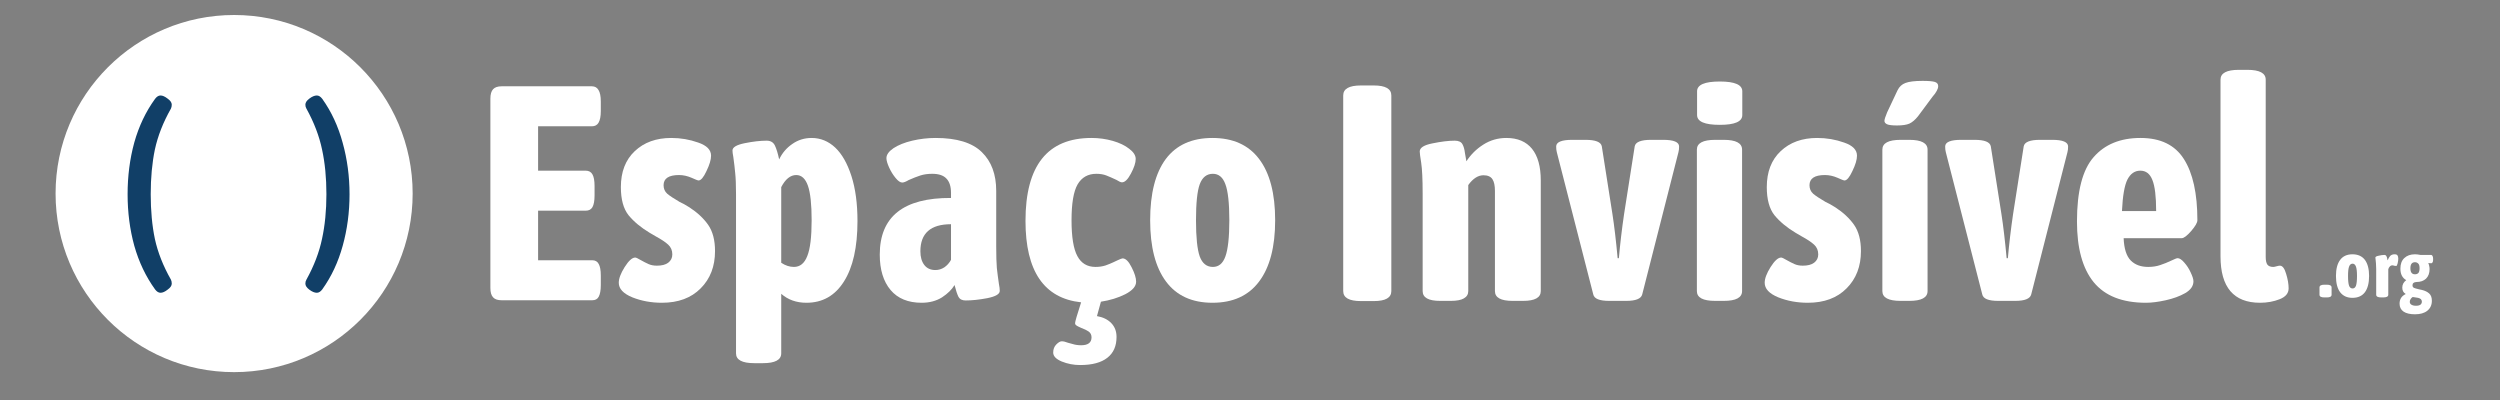 <svg xmlns="http://www.w3.org/2000/svg" xmlns:xlink="http://www.w3.org/1999/xlink" width="250" zoomAndPan="magnify" viewBox="0 0 187.5 30" height="40" preserveAspectRatio="xMidYMid meet" version="1.2"><rect x="0" y="0" width="187.5" height="30" fill="#808080" stroke="none"/><defs><clipPath id="557d85ebc0"><path d="M 4.168 1.125 L 30.949 1.125 L 30.949 27.91 L 4.168 27.91 Z M 4.168 1.125 "/></clipPath><clipPath id="39215bd69a"><path d="M 17.559 1.125 C 10.164 1.125 4.168 7.121 4.168 14.516 C 4.168 21.914 10.164 27.91 17.559 27.91 C 24.953 27.91 30.949 21.914 30.949 14.516 C 30.949 7.121 24.953 1.125 17.559 1.125 Z M 17.559 1.125 "/></clipPath></defs><g id="53421589dd"><g style="fill:#ffffff;fill-opacity:1;"><g transform="translate(35.451, 22.519)"><path style="stroke:none" d="M 2.172 0 C 1.879 0 1.664 -0.07 1.531 -0.219 C 1.395 -0.363 1.328 -0.598 1.328 -0.922 L 1.328 -15.125 C 1.328 -15.445 1.395 -15.68 1.531 -15.828 C 1.664 -15.973 1.879 -16.047 2.172 -16.047 L 8.938 -16.047 C 9.164 -16.047 9.332 -15.953 9.438 -15.766 C 9.551 -15.586 9.609 -15.301 9.609 -14.906 L 9.609 -14.188 C 9.609 -13.789 9.551 -13.5 9.438 -13.312 C 9.332 -13.133 9.164 -13.047 8.938 -13.047 L 4.906 -13.047 L 4.906 -9.719 L 8.484 -9.719 C 8.711 -9.719 8.879 -9.625 8.984 -9.438 C 9.086 -9.258 9.141 -8.973 9.141 -8.578 L 9.141 -7.859 C 9.141 -7.461 9.086 -7.172 8.984 -6.984 C 8.879 -6.805 8.711 -6.719 8.484 -6.719 L 4.906 -6.719 L 4.906 -3 L 8.969 -3 C 9.195 -3 9.359 -2.906 9.453 -2.719 C 9.555 -2.539 9.609 -2.254 9.609 -1.859 L 9.609 -1.141 C 9.609 -0.742 9.555 -0.453 9.453 -0.266 C 9.359 -0.086 9.195 0 8.969 0 Z M 2.172 0 "/></g></g><g style="fill:#ffffff;fill-opacity:1;"><g transform="translate(45.924, 22.519)"><path style="stroke:none" d="M 3.719 0.188 C 2.914 0.188 2.176 0.051 1.5 -0.219 C 0.82 -0.5 0.484 -0.863 0.484 -1.312 C 0.484 -1.625 0.629 -2.016 0.922 -2.484 C 1.223 -2.961 1.488 -3.203 1.719 -3.203 C 1.781 -3.203 1.914 -3.141 2.125 -3.016 C 2.332 -2.898 2.523 -2.801 2.703 -2.719 C 2.891 -2.633 3.102 -2.594 3.344 -2.594 C 3.707 -2.594 3.988 -2.664 4.188 -2.812 C 4.395 -2.969 4.5 -3.176 4.5 -3.438 C 4.5 -3.738 4.395 -3.984 4.188 -4.172 C 3.988 -4.359 3.676 -4.566 3.25 -4.797 L 2.797 -5.062 C 2.141 -5.457 1.613 -5.895 1.219 -6.375 C 0.832 -6.863 0.641 -7.566 0.641 -8.484 C 0.641 -9.629 0.988 -10.531 1.688 -11.188 C 2.383 -11.844 3.297 -12.172 4.422 -12.172 C 5.129 -12.172 5.801 -12.055 6.438 -11.828 C 7.082 -11.609 7.406 -11.281 7.406 -10.844 C 7.406 -10.539 7.289 -10.156 7.062 -9.688 C 6.844 -9.219 6.645 -8.984 6.469 -8.984 C 6.414 -8.984 6.238 -9.051 5.938 -9.188 C 5.633 -9.32 5.32 -9.391 5 -9.391 C 4.227 -9.391 3.844 -9.133 3.844 -8.625 C 3.844 -8.363 3.938 -8.148 4.125 -7.984 C 4.312 -7.828 4.617 -7.625 5.047 -7.375 C 5.242 -7.289 5.488 -7.156 5.781 -6.969 C 6.375 -6.582 6.844 -6.145 7.188 -5.656 C 7.531 -5.164 7.703 -4.508 7.703 -3.688 C 7.703 -2.539 7.344 -1.609 6.625 -0.891 C 5.914 -0.172 4.945 0.188 3.719 0.188 Z M 3.719 0.188 "/></g></g><g style="fill:#ffffff;fill-opacity:1;"><g transform="translate(54.014, 22.519)"><path style="stroke:none" d="M 2.562 4.719 C 1.645 4.719 1.188 4.473 1.188 3.984 L 1.188 -7.953 C 1.188 -8.66 1.164 -9.191 1.125 -9.547 C 1.094 -9.898 1.047 -10.301 0.984 -10.75 C 0.941 -10.969 0.922 -11.129 0.922 -11.234 C 0.922 -11.473 1.227 -11.656 1.844 -11.781 C 2.469 -11.906 3.016 -11.969 3.484 -11.969 C 3.785 -11.969 3.992 -11.844 4.109 -11.594 C 4.223 -11.352 4.328 -11.008 4.422 -10.562 C 4.648 -11.039 4.977 -11.426 5.406 -11.719 C 5.832 -12.02 6.316 -12.172 6.859 -12.172 C 7.523 -12.172 8.113 -11.93 8.625 -11.453 C 9.133 -10.973 9.539 -10.258 9.844 -9.312 C 10.145 -8.375 10.297 -7.25 10.297 -5.938 C 10.297 -3.977 9.957 -2.469 9.281 -1.406 C 8.613 -0.344 7.676 0.188 6.469 0.188 C 5.719 0.188 5.086 -0.035 4.578 -0.484 L 4.578 3.984 C 4.578 4.473 4.117 4.719 3.203 4.719 Z M 5.531 -2.5 C 5.988 -2.5 6.32 -2.77 6.531 -3.312 C 6.75 -3.852 6.859 -4.75 6.859 -6 C 6.859 -7.195 6.766 -8.062 6.578 -8.594 C 6.391 -9.125 6.098 -9.391 5.703 -9.391 C 5.266 -9.391 4.891 -9.086 4.578 -8.484 L 4.578 -2.812 C 4.891 -2.602 5.207 -2.5 5.531 -2.5 Z M 5.531 -2.5 "/></g></g><g style="fill:#ffffff;fill-opacity:1;"><g transform="translate(65.107, 22.519)"><path style="stroke:none" d="M 4.016 0.188 C 3.004 0.188 2.227 -0.129 1.688 -0.766 C 1.145 -1.41 0.875 -2.297 0.875 -3.422 C 0.875 -6.273 2.656 -7.691 6.219 -7.672 L 6.219 -8.047 C 6.219 -8.535 6.102 -8.895 5.875 -9.125 C 5.656 -9.363 5.301 -9.484 4.812 -9.484 C 4.477 -9.484 4.18 -9.441 3.922 -9.359 C 3.66 -9.273 3.367 -9.16 3.047 -9.016 C 2.836 -8.891 2.676 -8.828 2.562 -8.828 C 2.414 -8.828 2.25 -8.941 2.062 -9.172 C 1.875 -9.398 1.711 -9.66 1.578 -9.953 C 1.441 -10.254 1.375 -10.488 1.375 -10.656 C 1.375 -10.914 1.551 -11.164 1.906 -11.406 C 2.27 -11.645 2.738 -11.832 3.312 -11.969 C 3.883 -12.102 4.469 -12.172 5.062 -12.172 C 6.656 -12.172 7.812 -11.816 8.531 -11.109 C 9.25 -10.41 9.609 -9.441 9.609 -8.203 L 9.609 -4.031 C 9.609 -3.332 9.625 -2.797 9.656 -2.422 C 9.695 -2.055 9.75 -1.656 9.812 -1.219 C 9.852 -1.02 9.875 -0.848 9.875 -0.703 C 9.875 -0.461 9.562 -0.281 8.938 -0.156 C 8.32 -0.039 7.781 0.016 7.312 0.016 C 7.062 0.016 6.883 -0.07 6.781 -0.25 C 6.688 -0.438 6.586 -0.734 6.484 -1.141 C 6.285 -0.805 5.973 -0.5 5.547 -0.219 C 5.117 0.051 4.609 0.188 4.016 0.188 Z M 5.047 -2.266 C 5.285 -2.266 5.508 -2.332 5.719 -2.469 C 5.926 -2.613 6.094 -2.801 6.219 -3.031 L 6.219 -5.703 C 4.688 -5.703 3.922 -5.023 3.922 -3.672 C 3.922 -3.242 4.02 -2.898 4.219 -2.641 C 4.414 -2.391 4.691 -2.266 5.047 -2.266 Z M 5.047 -2.266 "/></g></g><g style="fill:#ffffff;fill-opacity:1;"><g transform="translate(76.131, 22.519)"><path style="stroke:none" d="M 9.078 -1.391 C 9.078 -1.047 8.805 -0.734 8.266 -0.453 C 7.723 -0.18 7.113 0.004 6.438 0.109 L 6.141 1.188 C 6.598 1.27 6.957 1.445 7.219 1.719 C 7.477 1.988 7.609 2.332 7.609 2.75 C 7.609 3.438 7.379 3.957 6.922 4.312 C 6.461 4.676 5.781 4.859 4.875 4.859 C 4.395 4.859 3.938 4.77 3.5 4.594 C 3.07 4.414 2.859 4.191 2.859 3.922 C 2.859 3.672 2.938 3.469 3.094 3.312 C 3.25 3.156 3.383 3.078 3.5 3.078 C 3.625 3.078 3.781 3.113 3.969 3.188 C 4.008 3.195 4.125 3.227 4.312 3.281 C 4.508 3.344 4.723 3.375 4.953 3.375 C 5.473 3.375 5.734 3.176 5.734 2.781 C 5.734 2.594 5.66 2.445 5.516 2.344 C 5.379 2.25 5.195 2.16 4.969 2.078 C 4.938 2.066 4.867 2.035 4.766 1.984 C 4.672 1.941 4.602 1.898 4.562 1.859 C 4.52 1.828 4.5 1.781 4.5 1.719 C 4.5 1.613 4.648 1.094 4.953 0.156 C 2.172 -0.145 0.781 -2.18 0.781 -5.953 C 0.781 -10.098 2.43 -12.172 5.734 -12.172 C 6.285 -12.172 6.816 -12.098 7.328 -11.953 C 7.836 -11.805 8.25 -11.609 8.562 -11.359 C 8.883 -11.117 9.047 -10.863 9.047 -10.594 C 9.047 -10.312 8.926 -9.945 8.688 -9.5 C 8.457 -9.062 8.234 -8.844 8.016 -8.844 C 7.93 -8.844 7.789 -8.906 7.594 -9.031 C 7.312 -9.164 7.062 -9.273 6.844 -9.359 C 6.633 -9.441 6.383 -9.484 6.094 -9.484 C 5.469 -9.484 5 -9.219 4.688 -8.688 C 4.383 -8.156 4.234 -7.258 4.234 -6 C 4.234 -4.75 4.379 -3.852 4.672 -3.312 C 4.961 -2.77 5.414 -2.5 6.031 -2.5 C 6.301 -2.5 6.551 -2.535 6.781 -2.609 C 7.008 -2.691 7.203 -2.77 7.359 -2.844 C 7.516 -2.914 7.613 -2.961 7.656 -2.984 C 7.875 -3.086 8.008 -3.141 8.062 -3.141 C 8.289 -3.141 8.516 -2.922 8.734 -2.484 C 8.961 -2.047 9.078 -1.68 9.078 -1.391 Z M 9.078 -1.391 "/></g></g><g style="fill:#ffffff;fill-opacity:1;"><g transform="translate(85.481, 22.519)"><path style="stroke:none" d="M 5.453 0.188 C 3.922 0.188 2.758 -0.344 1.969 -1.406 C 1.176 -2.469 0.781 -4 0.781 -6 C 0.781 -8.008 1.172 -9.539 1.953 -10.594 C 2.742 -11.645 3.91 -12.172 5.453 -12.172 C 6.992 -12.172 8.16 -11.645 8.953 -10.594 C 9.754 -9.539 10.156 -8.008 10.156 -6 C 10.156 -4 9.754 -2.469 8.953 -1.406 C 8.16 -0.344 6.992 0.188 5.453 0.188 Z M 5.484 -2.5 C 5.922 -2.5 6.234 -2.758 6.422 -3.281 C 6.617 -3.812 6.719 -4.719 6.719 -6 C 6.719 -7.289 6.617 -8.191 6.422 -8.703 C 6.234 -9.223 5.922 -9.484 5.484 -9.484 C 5.023 -9.484 4.695 -9.223 4.5 -8.703 C 4.312 -8.191 4.219 -7.289 4.219 -6 C 4.219 -4.719 4.312 -3.812 4.5 -3.281 C 4.695 -2.758 5.023 -2.5 5.484 -2.5 Z M 5.484 -2.5 "/></g></g><g style="fill:#ffffff;fill-opacity:1;"><g transform="translate(96.413, 22.519)"><path style="stroke:none" d=""/></g></g><g style="fill:#ffffff;fill-opacity:1;"><g transform="translate(99.553, 22.519)"><path style="stroke:none" d="M 2.516 0.062 C 1.629 0.062 1.188 -0.188 1.188 -0.688 L 1.188 -15.359 C 1.188 -15.859 1.629 -16.109 2.516 -16.109 L 3.484 -16.109 C 4.359 -16.109 4.797 -15.859 4.797 -15.359 L 4.797 -0.688 C 4.797 -0.188 4.359 0.062 3.484 0.062 Z M 2.516 0.062 "/></g></g><g style="fill:#ffffff;fill-opacity:1;"><g transform="translate(105.558, 22.519)"><path style="stroke:none" d="M 2.453 0.047 C 1.578 0.047 1.141 -0.195 1.141 -0.688 L 1.141 -8 C 1.141 -9.082 1.102 -9.852 1.031 -10.312 C 0.957 -10.77 0.922 -11.051 0.922 -11.156 C 0.922 -11.438 1.238 -11.641 1.875 -11.766 C 2.52 -11.898 3.078 -11.969 3.547 -11.969 C 3.836 -11.969 4.031 -11.879 4.125 -11.703 C 4.219 -11.535 4.281 -11.316 4.312 -11.047 C 4.352 -10.785 4.391 -10.578 4.422 -10.422 C 4.754 -10.93 5.176 -11.348 5.688 -11.672 C 6.207 -12.004 6.785 -12.172 7.422 -12.172 C 8.266 -12.172 8.906 -11.898 9.344 -11.359 C 9.781 -10.816 10 -10.023 10 -8.984 L 10 -0.688 C 10 -0.195 9.555 0.047 8.672 0.047 L 7.891 0.047 C 7.004 0.047 6.562 -0.195 6.562 -0.688 L 6.562 -8.203 C 6.562 -8.598 6.5 -8.891 6.375 -9.078 C 6.25 -9.273 6.023 -9.375 5.703 -9.375 C 5.297 -9.375 4.914 -9.129 4.562 -8.641 L 4.562 -0.688 C 4.562 -0.445 4.453 -0.266 4.234 -0.141 C 4.023 -0.016 3.695 0.047 3.25 0.047 Z M 2.453 0.047 "/></g></g><g style="fill:#ffffff;fill-opacity:1;"><g transform="translate(116.604, 22.519)"><path style="stroke:none" d="M 4.078 0.047 C 3.359 0.047 2.961 -0.113 2.891 -0.438 L 0.156 -11.109 C 0.125 -11.223 0.109 -11.363 0.109 -11.531 C 0.109 -11.863 0.508 -12.031 1.312 -12.031 L 2.312 -12.031 C 3.062 -12.031 3.469 -11.867 3.531 -11.547 L 4.328 -6.469 C 4.461 -5.613 4.594 -4.508 4.719 -3.156 L 4.812 -3.156 C 4.906 -4.227 5.035 -5.332 5.203 -6.469 L 6 -11.547 C 6.062 -11.867 6.469 -12.031 7.219 -12.031 L 8.141 -12.031 C 8.93 -12.031 9.328 -11.863 9.328 -11.531 C 9.328 -11.363 9.312 -11.223 9.281 -11.109 L 6.562 -0.438 C 6.477 -0.113 6.078 0.047 5.359 0.047 Z M 4.078 0.047 "/></g></g><g style="fill:#ffffff;fill-opacity:1;"><g transform="translate(126.047, 22.519)"><path style="stroke:none" d="M 2.594 0.047 C 1.676 0.047 1.219 -0.195 1.219 -0.688 L 1.219 -11.297 C 1.219 -11.785 1.676 -12.031 2.594 -12.031 L 3.234 -12.031 C 4.148 -12.031 4.609 -11.785 4.609 -11.297 L 4.609 -0.688 C 4.609 -0.195 4.148 0.047 3.234 0.047 Z M 2.938 -13.156 C 1.801 -13.156 1.234 -13.398 1.234 -13.891 L 1.234 -15.672 C 1.234 -16.16 1.801 -16.406 2.938 -16.406 C 4.062 -16.406 4.625 -16.16 4.625 -15.672 L 4.625 -13.891 C 4.625 -13.398 4.062 -13.156 2.938 -13.156 Z M 2.938 -13.156 "/></g></g><g style="fill:#ffffff;fill-opacity:1;"><g transform="translate(131.868, 22.519)"><path style="stroke:none" d="M 3.719 0.188 C 2.914 0.188 2.176 0.051 1.5 -0.219 C 0.82 -0.5 0.484 -0.863 0.484 -1.312 C 0.484 -1.625 0.629 -2.016 0.922 -2.484 C 1.223 -2.961 1.488 -3.203 1.719 -3.203 C 1.781 -3.203 1.914 -3.141 2.125 -3.016 C 2.332 -2.898 2.523 -2.801 2.703 -2.719 C 2.891 -2.633 3.102 -2.594 3.344 -2.594 C 3.707 -2.594 3.988 -2.664 4.188 -2.812 C 4.395 -2.969 4.5 -3.176 4.5 -3.438 C 4.5 -3.738 4.395 -3.984 4.188 -4.172 C 3.988 -4.359 3.676 -4.566 3.25 -4.797 L 2.797 -5.062 C 2.141 -5.457 1.613 -5.895 1.219 -6.375 C 0.832 -6.863 0.641 -7.566 0.641 -8.484 C 0.641 -9.629 0.988 -10.531 1.688 -11.188 C 2.383 -11.844 3.297 -12.172 4.422 -12.172 C 5.129 -12.172 5.801 -12.055 6.438 -11.828 C 7.082 -11.609 7.406 -11.281 7.406 -10.844 C 7.406 -10.539 7.289 -10.156 7.062 -9.688 C 6.844 -9.219 6.645 -8.984 6.469 -8.984 C 6.414 -8.984 6.238 -9.051 5.938 -9.188 C 5.633 -9.32 5.32 -9.391 5 -9.391 C 4.227 -9.391 3.844 -9.133 3.844 -8.625 C 3.844 -8.363 3.938 -8.148 4.125 -7.984 C 4.312 -7.828 4.617 -7.625 5.047 -7.375 C 5.242 -7.289 5.488 -7.156 5.781 -6.969 C 6.375 -6.582 6.844 -6.145 7.188 -5.656 C 7.531 -5.164 7.703 -4.508 7.703 -3.688 C 7.703 -2.539 7.344 -1.609 6.625 -0.891 C 5.914 -0.172 4.945 0.188 3.719 0.188 Z M 3.719 0.188 "/></g></g><g style="fill:#ffffff;fill-opacity:1;"><g transform="translate(139.958, 22.519)"><path style="stroke:none" d="M 2.594 0.047 C 1.676 0.047 1.219 -0.195 1.219 -0.688 L 1.219 -11.297 C 1.219 -11.785 1.676 -12.031 2.594 -12.031 L 3.234 -12.031 C 4.148 -12.031 4.609 -11.785 4.609 -11.297 L 4.609 -0.688 C 4.609 -0.195 4.148 0.047 3.234 0.047 Z M 2.312 -13.109 C 1.945 -13.109 1.695 -13.141 1.562 -13.203 C 1.438 -13.266 1.375 -13.348 1.375 -13.453 C 1.375 -13.555 1.441 -13.77 1.578 -14.094 L 2.359 -15.75 C 2.492 -16.02 2.691 -16.203 2.953 -16.297 C 3.211 -16.398 3.641 -16.453 4.234 -16.453 C 4.68 -16.453 4.988 -16.426 5.156 -16.375 C 5.32 -16.32 5.406 -16.219 5.406 -16.062 C 5.406 -15.945 5.367 -15.828 5.297 -15.703 C 5.234 -15.578 5.125 -15.426 4.969 -15.25 L 3.891 -13.797 C 3.68 -13.535 3.469 -13.352 3.25 -13.25 C 3.039 -13.156 2.727 -13.109 2.312 -13.109 Z M 2.312 -13.109 "/></g></g><g style="fill:#ffffff;fill-opacity:1;"><g transform="translate(145.779, 22.519)"><path style="stroke:none" d="M 4.078 0.047 C 3.359 0.047 2.961 -0.113 2.891 -0.438 L 0.156 -11.109 C 0.125 -11.223 0.109 -11.363 0.109 -11.531 C 0.109 -11.863 0.508 -12.031 1.312 -12.031 L 2.312 -12.031 C 3.062 -12.031 3.469 -11.867 3.531 -11.547 L 4.328 -6.469 C 4.461 -5.613 4.594 -4.508 4.719 -3.156 L 4.812 -3.156 C 4.906 -4.227 5.035 -5.332 5.203 -6.469 L 6 -11.547 C 6.062 -11.867 6.469 -12.031 7.219 -12.031 L 8.141 -12.031 C 8.93 -12.031 9.328 -11.863 9.328 -11.531 C 9.328 -11.363 9.312 -11.223 9.281 -11.109 L 6.562 -0.438 C 6.477 -0.113 6.078 0.047 5.359 0.047 Z M 4.078 0.047 "/></g></g><g style="fill:#ffffff;fill-opacity:1;"><g transform="translate(154.992, 22.519)"><path style="stroke:none" d="M 5.953 0.188 C 4.18 0.188 2.875 -0.328 2.031 -1.359 C 1.195 -2.391 0.781 -3.906 0.781 -5.906 C 0.781 -8.176 1.195 -9.785 2.031 -10.734 C 2.863 -11.691 4.035 -12.172 5.547 -12.172 C 7.047 -12.172 8.129 -11.645 8.797 -10.594 C 9.473 -9.539 9.812 -8.008 9.812 -6 C 9.812 -5.82 9.656 -5.551 9.344 -5.188 C 9.031 -4.832 8.797 -4.656 8.641 -4.656 L 4.281 -4.656 C 4.312 -3.875 4.488 -3.316 4.812 -2.984 C 5.133 -2.66 5.57 -2.5 6.125 -2.5 C 6.457 -2.5 6.758 -2.547 7.031 -2.641 C 7.312 -2.734 7.582 -2.844 7.844 -2.969 C 8.102 -3.094 8.266 -3.156 8.328 -3.156 C 8.473 -3.156 8.641 -3.047 8.828 -2.828 C 9.023 -2.609 9.188 -2.359 9.312 -2.078 C 9.445 -1.797 9.516 -1.578 9.516 -1.422 C 9.516 -1.066 9.305 -0.77 8.891 -0.531 C 8.484 -0.301 8 -0.125 7.438 0 C 6.875 0.125 6.379 0.188 5.953 0.188 Z M 6.719 -6.688 C 6.719 -7.781 6.625 -8.555 6.438 -9.016 C 6.258 -9.484 5.957 -9.719 5.531 -9.719 C 5.113 -9.719 4.789 -9.492 4.562 -9.047 C 4.344 -8.609 4.207 -7.82 4.156 -6.688 Z M 6.719 -6.688 "/></g></g><g style="fill:#ffffff;fill-opacity:1;"><g transform="translate(165.397, 22.519)"><path style="stroke:none" d="M 4.109 0.188 C 2.129 0.188 1.141 -0.973 1.141 -3.297 L 1.141 -16.547 C 1.141 -17.035 1.598 -17.281 2.516 -17.281 L 3.156 -17.281 C 4.07 -17.281 4.531 -17.035 4.531 -16.547 L 4.531 -3.25 C 4.531 -2.988 4.57 -2.797 4.656 -2.672 C 4.75 -2.555 4.895 -2.5 5.094 -2.5 C 5.156 -2.5 5.238 -2.516 5.344 -2.547 C 5.445 -2.578 5.531 -2.594 5.594 -2.594 C 5.789 -2.594 5.945 -2.391 6.062 -1.984 C 6.188 -1.578 6.25 -1.211 6.25 -0.891 C 6.25 -0.523 6.023 -0.254 5.578 -0.078 C 5.129 0.098 4.641 0.188 4.109 0.188 Z M 4.109 0.188 "/></g></g><g style="fill:#ffffff;fill-opacity:1;"><g transform="translate(173.853, 22.291)"><path style="stroke:none" d="M 0.469 0.016 C 0.227 0.016 0.109 -0.051 0.109 -0.188 L 0.109 -0.734 C 0.109 -0.867 0.227 -0.938 0.469 -0.938 L 0.672 -0.938 C 0.898 -0.938 1.016 -0.867 1.016 -0.734 L 1.016 -0.188 C 1.016 -0.051 0.898 0.016 0.672 0.016 Z M 0.469 0.016 "/></g></g><g style="fill:#ffffff;fill-opacity:1;"><g transform="translate(174.994, 22.291)"><path style="stroke:none" d="M 1.438 0.047 C 1.039 0.047 0.734 -0.094 0.516 -0.375 C 0.305 -0.656 0.203 -1.062 0.203 -1.594 C 0.203 -2.113 0.305 -2.516 0.516 -2.797 C 0.723 -3.078 1.031 -3.219 1.438 -3.219 C 1.852 -3.219 2.164 -3.078 2.375 -2.797 C 2.582 -2.516 2.688 -2.113 2.688 -1.594 C 2.688 -1.062 2.582 -0.656 2.375 -0.375 C 2.164 -0.094 1.852 0.047 1.438 0.047 Z M 1.453 -0.656 C 1.566 -0.656 1.648 -0.723 1.703 -0.859 C 1.754 -1.004 1.781 -1.25 1.781 -1.594 C 1.781 -1.926 1.754 -2.16 1.703 -2.297 C 1.648 -2.441 1.566 -2.516 1.453 -2.516 C 1.328 -2.516 1.238 -2.441 1.188 -2.297 C 1.133 -2.16 1.109 -1.926 1.109 -1.594 C 1.109 -1.25 1.133 -1.004 1.188 -0.859 C 1.238 -0.723 1.328 -0.656 1.453 -0.656 Z M 1.453 -0.656 "/></g></g><g style="fill:#ffffff;fill-opacity:1;"><g transform="translate(177.887, 22.291)"><path style="stroke:none" d="M 0.703 0.016 C 0.453 0.016 0.328 -0.051 0.328 -0.188 L 0.328 -2.109 C 0.328 -2.285 0.32 -2.422 0.312 -2.516 C 0.301 -2.617 0.289 -2.727 0.281 -2.844 C 0.27 -2.895 0.266 -2.938 0.266 -2.969 C 0.266 -3.031 0.344 -3.078 0.5 -3.109 C 0.664 -3.148 0.812 -3.172 0.938 -3.172 C 1.008 -3.172 1.062 -3.141 1.094 -3.078 C 1.125 -3.023 1.145 -2.961 1.156 -2.891 C 1.164 -2.828 1.176 -2.785 1.188 -2.766 C 1.238 -2.898 1.301 -3.008 1.375 -3.094 C 1.457 -3.176 1.566 -3.219 1.703 -3.219 C 1.816 -3.219 1.891 -3.191 1.922 -3.141 C 1.961 -3.086 1.984 -3.004 1.984 -2.891 C 1.984 -2.805 1.969 -2.691 1.938 -2.547 C 1.906 -2.41 1.867 -2.344 1.828 -2.344 C 1.797 -2.344 1.75 -2.348 1.688 -2.359 C 1.633 -2.379 1.586 -2.391 1.547 -2.391 C 1.461 -2.391 1.395 -2.359 1.344 -2.297 C 1.289 -2.242 1.254 -2.176 1.234 -2.094 L 1.234 -0.188 C 1.234 -0.051 1.109 0.016 0.859 0.016 Z M 0.703 0.016 "/></g></g><g style="fill:#ffffff;fill-opacity:1;"><g transform="translate(179.749, 22.291)"><path style="stroke:none" d="M 1.375 1.281 C 1 1.281 0.711 1.211 0.516 1.078 C 0.316 0.941 0.219 0.742 0.219 0.484 C 0.219 0.148 0.367 -0.086 0.672 -0.234 L 0.672 -0.25 C 0.586 -0.301 0.523 -0.363 0.484 -0.438 C 0.441 -0.52 0.422 -0.613 0.422 -0.719 C 0.422 -0.945 0.52 -1.133 0.719 -1.281 C 0.426 -1.445 0.281 -1.734 0.281 -2.141 C 0.281 -2.492 0.379 -2.758 0.578 -2.938 C 0.773 -3.125 1.039 -3.219 1.375 -3.219 C 1.5 -3.219 1.633 -3.203 1.781 -3.172 L 2.562 -3.172 C 2.625 -3.172 2.664 -3.145 2.688 -3.094 C 2.719 -3.051 2.734 -2.984 2.734 -2.891 L 2.734 -2.797 C 2.734 -2.711 2.719 -2.648 2.688 -2.609 C 2.664 -2.566 2.633 -2.547 2.594 -2.547 C 2.52 -2.547 2.445 -2.551 2.375 -2.562 L 2.375 -2.547 C 2.406 -2.492 2.426 -2.43 2.438 -2.359 C 2.457 -2.285 2.469 -2.203 2.469 -2.109 C 2.469 -1.805 2.379 -1.566 2.203 -1.391 C 2.023 -1.223 1.785 -1.141 1.484 -1.141 C 1.285 -1.129 1.188 -1.047 1.188 -0.891 C 1.188 -0.805 1.223 -0.742 1.297 -0.703 C 1.367 -0.672 1.492 -0.633 1.672 -0.594 C 1.785 -0.57 1.859 -0.555 1.891 -0.547 C 2.117 -0.492 2.301 -0.406 2.438 -0.281 C 2.57 -0.164 2.641 0.016 2.641 0.266 C 2.641 0.586 2.523 0.836 2.297 1.016 C 2.078 1.191 1.77 1.281 1.375 1.281 Z M 1.375 -1.719 C 1.477 -1.719 1.562 -1.75 1.625 -1.812 C 1.688 -1.883 1.719 -2.004 1.719 -2.172 C 1.719 -2.336 1.688 -2.453 1.625 -2.516 C 1.562 -2.586 1.477 -2.625 1.375 -2.625 C 1.145 -2.625 1.031 -2.473 1.031 -2.172 C 1.031 -1.867 1.145 -1.719 1.375 -1.719 Z M 1.453 0.641 C 1.598 0.641 1.707 0.613 1.781 0.562 C 1.852 0.508 1.891 0.43 1.891 0.328 C 1.891 0.254 1.863 0.191 1.812 0.141 C 1.758 0.098 1.691 0.066 1.609 0.047 C 1.523 0.035 1.391 0.016 1.203 -0.016 C 1.141 0.023 1.086 0.078 1.047 0.141 C 1.004 0.203 0.984 0.27 0.984 0.344 C 0.984 0.438 1.023 0.508 1.109 0.562 C 1.191 0.613 1.305 0.641 1.453 0.641 Z M 1.453 0.641 "/></g></g><g clip-rule="nonzero" clip-path="url(#557d85ebc0)"><g clip-rule="nonzero" clip-path="url(#39215bd69a)"><path style=" stroke:none;fill-rule:nonzero;fill:#ffffff;fill-opacity:1;" d="M 4.168 1.125 L 30.949 1.125 L 30.949 27.91 L 4.168 27.91 Z M 4.168 1.125 "/></g></g><g style="fill:#113f67;fill-opacity:1;"><g transform="translate(9.07, 18.849)"><path style="stroke:none" d="M 2.969 3.109 C 2.82 3.109 2.688 3.023 2.562 2.859 C 1.863 1.891 1.344 0.797 1 -0.422 C 0.664 -1.648 0.5 -2.938 0.5 -4.281 C 0.5 -5.633 0.664 -6.926 1 -8.156 C 1.344 -9.383 1.863 -10.477 2.562 -11.438 C 2.688 -11.602 2.82 -11.688 2.969 -11.688 C 3.125 -11.688 3.301 -11.609 3.5 -11.453 C 3.707 -11.305 3.812 -11.156 3.812 -11 C 3.812 -10.883 3.789 -10.785 3.75 -10.703 C 3.164 -9.672 2.766 -8.648 2.547 -7.641 C 2.336 -6.629 2.234 -5.508 2.234 -4.281 C 2.234 -3.051 2.336 -1.93 2.547 -0.922 C 2.766 0.078 3.164 1.094 3.75 2.125 C 3.789 2.207 3.812 2.305 3.812 2.422 C 3.812 2.578 3.707 2.727 3.5 2.875 C 3.301 3.031 3.125 3.109 2.969 3.109 Z M 2.969 3.109 "/></g></g><g style="fill:#113f67;fill-opacity:1;"><g transform="translate(12.787, 18.849)"><path style="stroke:none" d=""/></g></g><g style="fill:#113f67;fill-opacity:1;"><g transform="translate(14.832, 18.849)"><path style="stroke:none" d=""/></g></g><g style="fill:#113f67;fill-opacity:1;"><g transform="translate(16.876, 18.849)"><path style="stroke:none" d=""/></g></g><g style="fill:#113f67;fill-opacity:1;"><g transform="translate(18.921, 18.849)"><path style="stroke:none" d=""/></g></g><g style="fill:#113f67;fill-opacity:1;"><g transform="translate(20.965, 18.849)"><path style="stroke:none" d=""/></g></g><g style="fill:#113f67;fill-opacity:1;"><g transform="translate(23.012, 18.849)"><path style="stroke:none" d="M 0.75 3.109 C 0.582 3.109 0.395 3.031 0.188 2.875 C -0.008 2.727 -0.109 2.578 -0.109 2.422 C -0.109 2.305 -0.082 2.207 -0.031 2.125 C 0.539 1.094 0.93 0.07 1.141 -0.938 C 1.359 -1.945 1.469 -3.062 1.469 -4.281 C 1.469 -5.52 1.359 -6.641 1.141 -7.641 C 0.93 -8.648 0.539 -9.672 -0.031 -10.703 C -0.082 -10.785 -0.109 -10.883 -0.109 -11 C -0.109 -11.156 -0.008 -11.305 0.188 -11.453 C 0.395 -11.609 0.582 -11.688 0.75 -11.688 C 0.895 -11.688 1.031 -11.602 1.156 -11.438 C 1.844 -10.477 2.352 -9.379 2.688 -8.141 C 3.031 -6.91 3.203 -5.625 3.203 -4.281 C 3.203 -2.926 3.031 -1.633 2.688 -0.406 C 2.352 0.812 1.844 1.898 1.156 2.859 C 1.031 3.023 0.895 3.109 0.75 3.109 Z M 0.75 3.109 "/></g></g></g></svg>